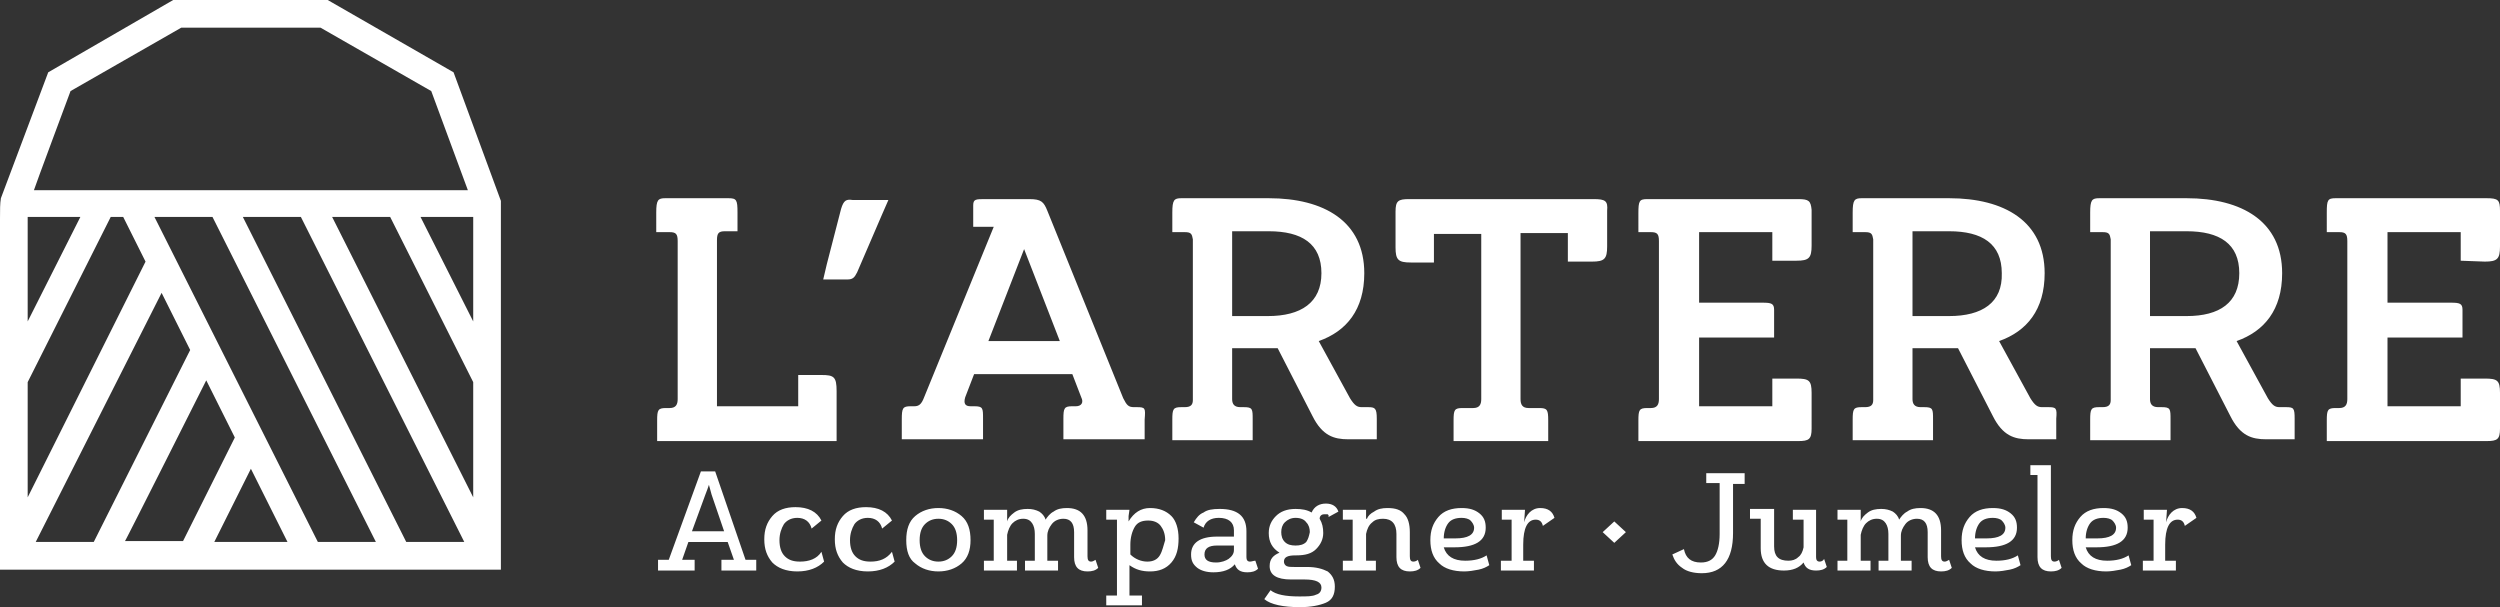 <?xml version="1.0" encoding="utf-8"?>
<!-- Generator: Adobe Illustrator 24.0.2, SVG Export Plug-In . SVG Version: 6.00 Build 0)  -->
<svg version="1.1" id="Calque_1" xmlns="http://www.w3.org/2000/svg" xmlns:xlink="http://www.w3.org/1999/xlink" x="0px" y="0px"
	 viewBox="0 0 280 68" style="enable-background:new 0 0 280 68;" xml:space="preserve">
<rect x="0" y="0" width="280" height="68" fill="#333333" stroke="none"/>
<style type="text/css">
	.st0{fill:#FFFFFF;}
</style>
<g>
	<path class="st0" d="M80.1,52.8h-1.6l-3.6,9.9h-1.2v1.2h4.1v-1.2h-1.4l0.7-2h4.4l0.7,2h-1.4v1.2h3.9v-1.2h-1.2
		C83.5,62.7,80.1,52.8,80.1,52.8z M77.5,59.5l1.5-4.1c0.2-0.5,0.3-0.8,0.4-1.1c0.1,0.4,0.2,0.7,0.3,1.1l1.4,4.1L77.5,59.5L77.5,59.5
		z M89.6,62.9c-0.8,0-1.3-0.2-1.7-0.6c-0.4-0.4-0.6-1-0.6-1.8c0-0.7,0.2-1.3,0.5-1.8c0.3-0.4,0.8-0.7,1.5-0.7c0.8,0,1.4,0.4,1.6,1.2
		l1.1-0.9c-0.5-1-1.5-1.5-2.9-1.5c-1.1,0-2,0.3-2.6,1c-0.6,0.7-0.9,1.5-0.9,2.6c0,1.1,0.3,1.9,0.9,2.6c0.6,0.6,1.5,1,2.8,1
		c1.3,0,2.3-0.4,3-1.1l-0.3-1.1C91.5,62.6,90.6,62.9,89.6,62.9 M97.5,62.9c-0.8,0-1.3-0.2-1.7-0.6c-0.4-0.4-0.6-1-0.6-1.8
		c0-0.7,0.2-1.3,0.5-1.8c0.3-0.4,0.8-0.7,1.5-0.7c0.8,0,1.4,0.4,1.6,1.2l1.1-0.9c-0.5-1-1.5-1.5-2.9-1.5c-1.1,0-2,0.3-2.6,1
		c-0.6,0.7-0.9,1.5-0.9,2.6c0,1.1,0.3,1.9,0.9,2.6c0.6,0.6,1.5,1,2.8,1c1.3,0,2.3-0.4,3-1.1l-0.3-1.1C99.3,62.6,98.5,62.9,97.5,62.9
		 M105.1,56.9c-1,0-1.9,0.3-2.6,0.9c-0.7,0.6-1,1.5-1,2.7c0,1.2,0.3,2.1,1,2.6c0.7,0.6,1.6,0.9,2.6,0.9c1,0,1.9-0.3,2.6-0.9
		c0.7-0.6,1-1.5,1-2.6c0-1.2-0.3-2.1-1-2.7C107,57.2,106.1,56.9,105.1,56.9 M106.6,62.3c-0.4,0.4-0.9,0.6-1.5,0.6
		c-0.6,0-1.1-0.2-1.5-0.6c-0.4-0.4-0.6-1-0.6-1.8c0-0.8,0.2-1.4,0.6-1.8c0.4-0.4,0.9-0.6,1.5-0.6c0.6,0,1.1,0.2,1.5,0.6
		c0.4,0.4,0.6,1,0.6,1.8C107.2,61.3,107,61.9,106.6,62.3 M122.2,62.9c-0.3,0-0.4-0.2-0.4-0.6v-2.9c0-1.7-0.8-2.5-2.3-2.5
		c-0.6,0-1.1,0.1-1.5,0.4c-0.4,0.2-0.7,0.6-0.9,0.9c-0.1-0.4-0.4-0.7-0.7-0.9c-0.4-0.2-0.8-0.3-1.3-0.3c-0.6,0-1.1,0.1-1.5,0.4
		c-0.4,0.3-0.7,0.6-0.8,1l0-1.3h-2.6v1.1h1.1v4.6h-1.1v1.1h3.7v-1.1h-1.1v-2.9c0.1-0.5,0.3-1,0.6-1.3c0.3-0.3,0.7-0.5,1.2-0.5
		c0.5,0,0.8,0.2,1,0.5c0.2,0.3,0.3,0.7,0.3,1.2v3h-1.1v1.1h3.7v-1.1h-1.2V60c0-0.5,0.2-0.9,0.5-1.3c0.3-0.4,0.8-0.6,1.3-0.6
		c0.8,0,1.2,0.5,1.2,1.5v1.1h0v1.7c0,1.1,0.5,1.6,1.5,1.6c0.5,0,0.9-0.1,1.2-0.4l-0.3-0.9C122.5,62.8,122.4,62.9,122.2,62.9
		 M128.8,56.9c-1,0-1.8,0.5-2.4,1.5c0-0.2,0-0.4,0-0.6l0.1-0.7h-2.6v1.1h1.2v8.5h-1.2v1.1h4v-1.1h-1.4v-3.4c0.7,0.5,1.4,0.7,2.3,0.7
		c1,0,1.8-0.3,2.4-1c0.6-0.7,0.8-1.6,0.8-2.7c0-1.1-0.3-2-0.8-2.5C130.6,57.2,129.8,56.9,128.8,56.9 M129.9,62.2
		c-0.3,0.5-0.8,0.7-1.4,0.7c-0.7,0-1.4-0.3-1.9-0.8v-1.1c0-0.8,0.2-1.5,0.5-2c0.3-0.5,0.8-0.7,1.5-0.7c0.6,0,1.1,0.2,1.4,0.6
		c0.3,0.4,0.5,0.9,0.5,1.6C130.3,61.1,130.2,61.7,129.9,62.2 M140,62.9c-0.3,0-0.4-0.2-0.4-0.5v-2.9c0-1.7-1-2.5-3-2.5
		c-0.8,0-1.4,0.1-1.8,0.4c-0.5,0.2-0.8,0.6-1.1,1.1l1.1,0.6c0.2-0.7,0.8-1.1,1.7-1.1c1.1,0,1.7,0.5,1.7,1.4v0.7h-1.9
		c-1.9,0-2.9,0.7-2.9,2c0,0.7,0.2,1.1,0.7,1.5c0.4,0.3,1,0.5,1.8,0.5c1.1,0,1.9-0.3,2.4-0.9c0.2,0.6,0.6,0.9,1.4,0.9
		c0.5,0,0.9-0.1,1.2-0.4l-0.3-0.9C140.4,62.8,140.2,62.9,140,62.9 M138.2,61.6c0,0.4-0.2,0.7-0.6,1c-0.3,0.2-0.8,0.4-1.4,0.4
		c-0.9,0-1.3-0.3-1.3-0.9c0-0.7,0.5-1,1.4-1h1.9V61.6z M148.3,57.6c0,0,0.1,0,0.1,0c0,0,0.1,0,0.1,0s0.1,0,0.1,0c0,0,0,0,0.1,0
		c0,0,0,0,0.1,0.1c0,0,0,0,0,0.1c0,0,0,0,0,0.1l1.1-0.6c-0.2-0.6-0.7-0.9-1.4-0.9c-0.7,0-1.3,0.3-1.6,1c-0.5-0.3-1.1-0.4-1.8-0.4
		c-1,0-1.7,0.3-2.2,0.8c-0.5,0.5-0.8,1.1-0.8,1.9c0,1,0.4,1.7,1.2,2.2c-0.7,0.3-1.1,0.7-1.1,1.5c0,1,0.8,1.5,2.4,1.5h1.5
		c1.3,0,1.9,0.3,1.9,0.9c0,0.4-0.2,0.7-0.6,0.8c-0.4,0.2-1,0.2-1.9,0.2c-1.5,0-2.6-0.2-3.2-0.7l-0.7,1c0.7,0.6,2.1,0.9,4,0.9
		c1.2,0,2.2-0.2,2.9-0.5c0.7-0.3,1-0.9,1-1.8c0-0.8-0.3-1.3-0.8-1.7c-0.6-0.3-1.3-0.5-2.3-0.5h-1.4c-0.4,0-0.7,0-0.9-0.1
		c-0.2-0.1-0.3-0.3-0.3-0.5c0-0.5,0.4-0.7,1.3-0.7h0.1c1,0,1.7-0.2,2.2-0.7c0.5-0.5,0.8-1.1,0.8-1.8c0-0.6-0.1-1.1-0.4-1.6
		C147.8,57.8,148,57.6,148.3,57.6 M146.3,60.7c-0.3,0.3-0.7,0.4-1.2,0.4c-0.5,0-0.9-0.1-1.2-0.4c-0.3-0.3-0.4-0.7-0.4-1.1
		c0-0.4,0.1-0.8,0.4-1.1c0.3-0.3,0.7-0.5,1.2-0.5c0.6,0,1,0.2,1.2,0.5c0.3,0.3,0.4,0.7,0.4,1.1C146.6,60.1,146.5,60.4,146.3,60.7
		 M158.3,62.9c-0.3,0-0.4-0.2-0.4-0.6v-2.7c0-0.9-0.2-1.6-0.6-2c-0.4-0.5-1-0.7-1.9-0.7c-0.6,0-1.1,0.1-1.5,0.4
		c-0.4,0.2-0.7,0.5-0.8,0.8H153l0-1h-2.6v1.1h1.1v4.6h-1.1v1.1h3.7v-1.1H153v-3c0.1-0.5,0.3-1,0.7-1.3c0.3-0.3,0.7-0.4,1.2-0.4
		c1,0,1.5,0.6,1.5,1.7v2.6c0,1.1,0.5,1.6,1.5,1.6c0.5,0,0.9-0.1,1.2-0.4l-0.3-0.9C158.7,62.8,158.5,62.9,158.3,62.9 M164.1,62.8
		c-1.3,0-2.1-0.5-2.4-1.5h1.2c2.3,0,3.5-0.7,3.5-2.2c0-0.7-0.2-1.2-0.7-1.6c-0.5-0.4-1.1-0.6-2-0.6c-1.1,0-2,0.3-2.6,1
		c-0.6,0.7-0.9,1.5-0.9,2.6c0,1.1,0.3,2,1,2.6c0.6,0.6,1.6,0.9,2.8,0.9c0.5,0,1.1-0.1,1.6-0.2c0.5-0.1,0.9-0.3,1.2-0.5l-0.3-1.1
		C165.9,62.6,165.1,62.8,164.1,62.8 M162.2,58.6c0.3-0.4,0.8-0.6,1.5-0.6c0.4,0,0.8,0.1,1,0.3c0.2,0.2,0.4,0.5,0.4,0.8
		c0,0.8-0.7,1.2-2.1,1.2h-1.3C161.7,59.6,161.9,59,162.2,58.6 M172.5,56.9c-0.5,0-0.9,0.2-1.2,0.5c-0.3,0.3-0.5,0.7-0.6,1.1h0
		l0.1-1.4h-2.6v1.1h1.1v4.6h-1.2v1.1h3.7v-1.1h-1.2V61c0-1.9,0.5-2.8,1.4-2.8c0.4,0,0.7,0.2,0.8,0.7l1.3-0.9
		C173.9,57.3,173.4,56.9,172.5,56.9 M191.1,54.1h1.5v5.7c0,1.1-0.2,1.9-0.5,2.4c-0.3,0.5-0.8,0.8-1.6,0.8c-1.1,0-1.7-0.5-1.9-1.5
		l-1.3,0.6c0.2,0.6,0.5,1.1,1.1,1.5c0.5,0.4,1.3,0.6,2.2,0.6c2.3,0,3.5-1.5,3.5-4.5v-5.5h1.3v-1.2h-4.3L191.1,54.1L191.1,54.1z
		 M203.8,62.9c-0.3,0-0.4-0.2-0.4-0.5v-5.3h-2.6v1.1h1.2v3.1c-0.1,0.5-0.3,0.9-0.6,1.1c-0.3,0.3-0.7,0.4-1.1,0.4
		c-1.1,0-1.6-0.5-1.6-1.6v-4.2H196v1.1h1.2v3.3c0,1.7,0.9,2.5,2.6,2.5c1,0,1.7-0.3,2.2-0.9c0.2,0.6,0.6,0.9,1.4,0.9
		c0.5,0,0.9-0.1,1.2-0.4l-0.3-0.9C204.2,62.8,204,62.9,203.8,62.9 M217.8,62.9c-0.3,0-0.4-0.2-0.4-0.6v-2.9c0-1.7-0.8-2.5-2.3-2.5
		c-0.6,0-1.1,0.1-1.5,0.4c-0.4,0.2-0.7,0.6-0.9,0.9c-0.1-0.4-0.4-0.7-0.7-0.9c-0.4-0.2-0.8-0.3-1.3-0.3c-0.6,0-1.1,0.1-1.5,0.4
		c-0.4,0.3-0.7,0.6-0.8,1l0-1.3h-2.6v1.1h1.1v4.6h-1.1v1.1h3.7v-1.1h-1.1v-2.9c0.1-0.5,0.3-1,0.6-1.3c0.3-0.3,0.7-0.5,1.2-0.5
		c0.5,0,0.8,0.2,1,0.5c0.2,0.3,0.3,0.7,0.3,1.2v3h-1.1v1.1h3.7v-1.1h-1.2V60c0-0.5,0.2-0.9,0.5-1.3c0.3-0.4,0.8-0.6,1.3-0.6
		c0.8,0,1.2,0.5,1.2,1.5v1.1h0v1.7c0,1.1,0.5,1.6,1.5,1.6c0.5,0,0.9-0.1,1.2-0.4l-0.3-0.9C218.1,62.8,218,62.9,217.8,62.9
		 M223.6,62.8c-1.3,0-2.1-0.5-2.4-1.5h1.2c2.3,0,3.5-0.7,3.5-2.2c0-0.7-0.2-1.2-0.7-1.6c-0.5-0.4-1.1-0.6-2-0.6c-1.1,0-2,0.3-2.6,1
		c-0.6,0.7-0.9,1.5-0.9,2.6c0,1.1,0.3,2,1,2.6c0.6,0.6,1.6,0.9,2.8,0.9c0.5,0,1.1-0.1,1.6-0.2c0.5-0.1,0.9-0.3,1.2-0.5l-0.3-1.1
		C225.4,62.6,224.6,62.8,223.6,62.8 M221.7,58.6c0.3-0.4,0.8-0.6,1.5-0.6c0.4,0,0.8,0.1,1,0.3c0.2,0.2,0.4,0.5,0.4,0.8
		c0,0.8-0.7,1.2-2.1,1.2h-1.3C221.2,59.6,221.4,59,221.7,58.6 M230.1,62.9c-0.3,0-0.4-0.2-0.4-0.6V52.1h-2.3v1.1h0.8v9.2
		c0,1.1,0.5,1.6,1.5,1.6c0.5,0,0.9-0.1,1.2-0.4l-0.3-0.9C230.5,62.8,230.3,62.9,230.1,62.9 M236,62.8c-1.3,0-2.1-0.5-2.4-1.5h1.2
		c2.3,0,3.5-0.7,3.5-2.2c0-0.7-0.2-1.2-0.7-1.6c-0.5-0.4-1.1-0.6-2-0.6c-1.1,0-2,0.3-2.6,1c-0.6,0.7-0.9,1.5-0.9,2.6
		c0,1.1,0.3,2,1,2.6c0.6,0.6,1.6,0.9,2.8,0.9c0.5,0,1.1-0.1,1.6-0.2c0.5-0.1,0.9-0.3,1.2-0.5l-0.3-1.1C237.8,62.6,237,62.8,236,62.8
		 M234.1,58.6c0.3-0.4,0.8-0.6,1.5-0.6c0.4,0,0.8,0.1,1,0.3c0.2,0.2,0.4,0.5,0.4,0.8c0,0.8-0.7,1.2-2.1,1.2h-1.3
		C233.6,59.6,233.8,59,234.1,58.6 M244.4,56.9c-0.5,0-0.9,0.2-1.2,0.5s-0.5,0.7-0.6,1.1h0l0.1-1.4h-2.6v1.1h1.1v4.6H240v1.1h3.7
		v-1.1h-1.2V61c0-1.9,0.5-2.8,1.4-2.8c0.4,0,0.7,0.2,0.8,0.7l1.3-0.9C245.8,57.3,245.3,56.9,244.4,56.9 M179.5,59.6l1.3,1.2l1.3-1.2
		l-1.3-1.2L179.5,59.6L179.5,59.6z"/>
</g>
<g>
	<path class="st0" d="M127.3,45.6H127c-0.6,0-0.8-0.2-1.2-1l-8.5-21c-0.4-1-0.7-1.3-2-1.3h-5c-1,0-1.3,0-1.3,0.7c0,0,0,2.4,0,2.4
		h2.3l-7.8,19.1c-0.3,0.8-0.6,1-1.1,1H102c-0.9,0-1,0.2-1,1.5v2.2h9.1v-1.8h0v-0.5c0-1.2,0-1.4-1-1.4h-0.4c-0.6,0-0.8-0.3-0.6-1
		l1-2.6h11l1,2.6c0.3,0.6,0,1-0.6,1h-0.4c-0.9,0-1,0.2-1,1.4v2.3h9.1v-2.2C128.3,45.7,128.3,45.6,127.3,45.6 M110.7,38.2l4-10.3
		l4,10.3H110.7L110.7,38.2z M153.2,45.6h-0.7c-0.5,0-0.8-0.2-1.3-1l-3.5-6.4c3.1-1.1,5.1-3.5,5.1-7.6c0-5.8-4.5-8.4-10.7-8.4h-9.8
		c-0.8,0-1,0.2-1,1.6V26h1.4c0.7,0,0.8,0.2,0.9,0.8v18c0,0.5-0.2,0.8-0.9,0.8h-0.4c-0.9,0-1,0.2-1,1.4v2.3h9v-2.3c0-1.2,0-1.4-1-1.4
		h-0.4c-0.7,0-0.9-0.4-0.9-0.9V39h5.1l3.9,7.6c1.1,2.2,2.4,2.6,4,2.6h3.2v-2.3C154.2,45.7,154,45.6,153.2,45.6 M142,35.4H138v-9.5
		h4.1c3.7,0,5.9,1.4,5.9,4.7C148,33.9,145.7,35.4,142,35.4 M229.4,45.6h-0.7c-0.5,0-0.8-0.2-1.3-1l-3.5-6.4c3.1-1.1,5.1-3.5,5.1-7.6
		c0-5.8-4.5-8.4-10.7-8.4h-9.8c-0.8,0-1,0.2-1,1.6V26h1.4c0.7,0,0.8,0.2,0.9,0.8v18c0,0.5-0.2,0.8-0.9,0.8h-0.4c-0.9,0-1,0.2-1,1.4
		v2.3h9v-2.3c0-1.2,0-1.4-1-1.4h-0.4c-0.7,0-0.9-0.4-0.9-0.9V39h5.1l3.9,7.6c1.1,2.2,2.4,2.6,4,2.6h3.1v-2.3
		C230.4,45.7,230.3,45.6,229.4,45.6 M218.3,35.4h-4.1v-9.5h4.1c3.7,0,5.9,1.4,5.9,4.7C224.3,33.9,222,35.4,218.3,35.4 M256,45.6
		h-0.7c-0.5,0-0.8-0.2-1.3-1l-3.5-6.4c3.1-1.1,5.1-3.5,5.1-7.6c0-5.8-4.5-8.4-10.7-8.4h-9.8c-0.8,0-1,0.2-1,1.6V26h1.4
		c0.7,0,0.8,0.2,0.9,0.8v18c0,0.5-0.2,0.8-0.9,0.8h-0.4c-0.9,0-1,0.2-1,1.4v2.3h9v-2.3c0-1.2,0-1.4-1-1.4h-0.4
		c-0.7,0-0.9-0.4-0.9-0.9V39h5.1l3.9,7.6c1.1,2.2,2.4,2.6,4,2.6h3.2v-2.3C257,45.7,256.9,45.6,256,45.6 M244.9,35.4h-4.1v-9.5h4.1
		c3.7,0,5.9,1.4,5.9,4.7C250.8,33.9,248.6,35.4,244.9,35.4 M178.5,22.3h-20.7c-1.2,0-1.5,0.2-1.5,1.4v4c0,1.4,0.3,1.7,1.7,1.7h2.6
		v-3.2h5.3v18.5c0,0.6-0.2,1-0.9,1h-1.2c-0.9,0-1,0.2-1,1.4v2.3h10.6v-2.3c0-1.2-0.1-1.4-1-1.4h-1.2c-0.7,0-0.9-0.4-0.9-1V26.1h5.3
		v3.2h2.7c1.4,0,1.7-0.3,1.7-1.7v-4C180.1,22.5,179.8,22.3,178.5,22.3 M201.4,22.3h-16.9c-0.9,0-1,0.2-1,1.6V26h1.4
		c0.7,0,0.9,0.2,0.9,1v17.7c0,0.6-0.2,1-0.9,1h-0.4c-0.9,0-1,0.2-1,1.4v2.3h17.9c1.2,0,1.5-0.2,1.5-1.4V44c0-1.4-0.3-1.6-1.7-1.6
		h-2.7v3.1h-8.2v-7.7h8.4c0,0,0-3,0-3.1c0-0.7-0.3-0.8-1.3-0.8h-7.1v-7.9h8.2v3.2l2.7,0c1.4,0,1.7-0.3,1.7-1.7v-4
		C202.8,22.5,202.6,22.3,201.4,22.3 M278.3,29.3c1.4,0,1.7-0.3,1.7-1.7v-4c0-1.2-0.2-1.4-1.5-1.4h-16.9c-0.9,0-1,0.2-1,1.6V26h1.4
		c0.7,0,0.9,0.2,0.9,1v17.7c0,0.6-0.2,1-0.9,1h-0.4c-0.9,0-1,0.2-1,1.4v2.3h17.9c1.2,0,1.5-0.2,1.5-1.4V44c0-1.4-0.3-1.6-1.7-1.6
		h-2.7v3.1h-8.2v-7.7h8.4v-2.9c0-0.1,0-0.1,0-0.2c0-0.7-0.3-0.8-1.3-0.8h-7.1v-7.9h8.2v3.2L278.3,29.3L278.3,29.3z M92,42h-2.6v3.5
		h-9.1V26.9c0-0.8,0.2-1,0.9-1h1.4v-2.1c0-1.4-0.1-1.6-1-1.6h-7.1c-0.8,0-1,0.2-1,1.6V26H75c0.7,0,0.9,0.2,0.9,1v17.7
		c0,0.6-0.2,1-0.9,1h-0.4c-0.9,0-1,0.2-1,1.4v2.3h20.1v-5.6C93.7,42.2,93.4,42,92,42 M94.2,23.4l-1.6,6.2l-0.4,1.7h2.7
		c0.6,0,0.8-0.2,1.1-0.8l2.8-6.5l0.7-1.6h-4C94.8,22.3,94.5,22.4,94.2,23.4"/>
</g>
<g>
	<path class="st0" d="M50.8,8.1L36.7,0H19.4L5.4,8.1L0.1,22.2l0,0C0,22.8,0,23.5,0,24.5v39.3h56.1V22.5C56.1,22.5,50.8,8.1,50.8,8.1
		z M9,24.3L3.1,36V24.3H9z M3.1,42.8l9.3-18.5h1.4l2.5,5L3.1,55.7C3.1,55.7,3.1,42.8,3.1,42.8z M18.1,32.8l3.2,6.4L10.5,60.7H4
		L18.1,32.8z M23.1,42.6l3.2,6.4l-5.8,11.6H14C14,60.7,23.1,42.6,23.1,42.6z M28.1,52.5l4.1,8.2h-8.2L28.1,52.5z M17.3,24.3h6.5
		l18.3,36.4h-6.5L17.3,24.3z M27.2,24.3h6.5l18.3,36.4h-6.5L27.2,24.3z M37.2,24.3h6.5L53,42.8v12.9C53,55.7,37.2,24.3,37.2,24.3z
		 M53,36l-5.9-11.7H53V36z M7.9,10.2l12.4-7.1h15.6l12.4,7.1l4.1,11.1H3.8C3.8,21.2,7.9,10.2,7.9,10.2z"/>
</g>
</svg>
